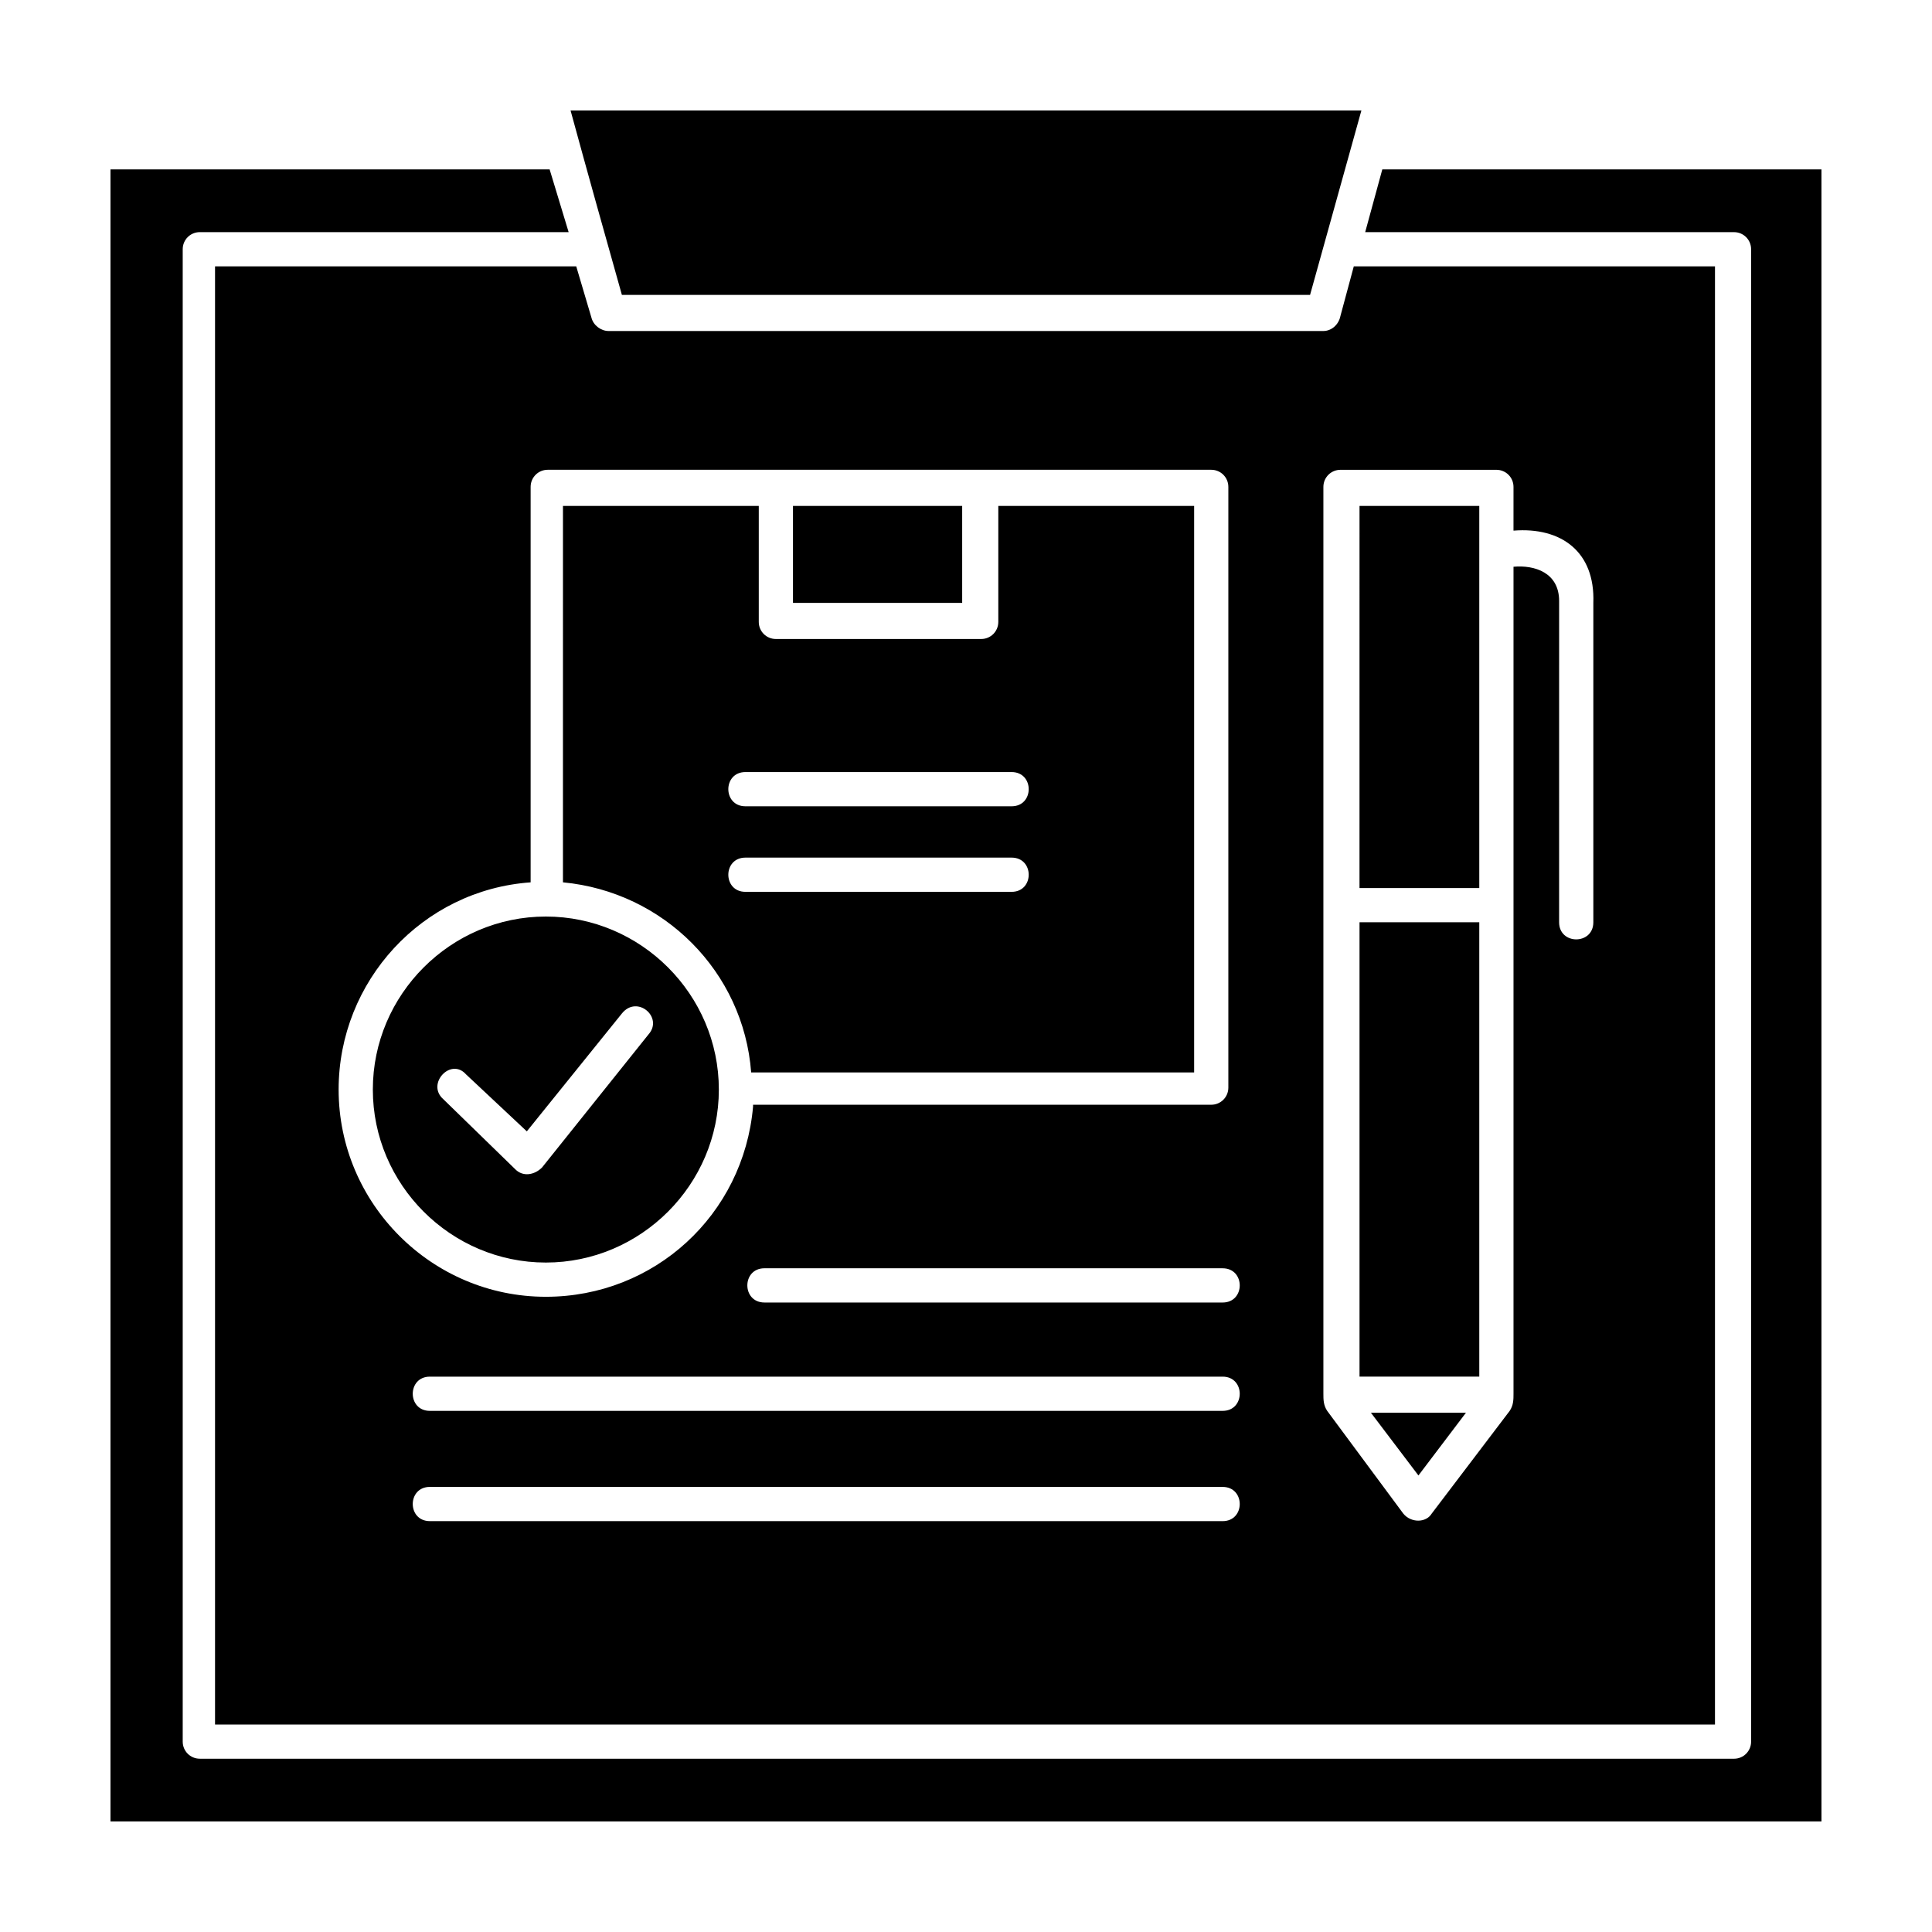 <?xml version="1.0" encoding="UTF-8"?>
<!-- Uploaded to: ICON Repo, www.svgrepo.com, Generator: ICON Repo Mixer Tools -->
<svg fill="#000000" width="800px" height="800px" version="1.1" viewBox="144 144 512 512" xmlns="http://www.w3.org/2000/svg">
 <path d="m468.01 480.11c6.047 0 6.047 9.07 0 9.07l-121.42-0.004c-6.047 0-6.047-9.07 0-9.07zm0 57.938c6.047 0 6.047 9.07 0 9.07l-210.09-0.004c-6.047 0-6.047-9.07 0-9.07zm0-29.223c6.047 0 6.047 9.07 0 9.07h-210.09c-6.047 0-6.047-9.07 0-9.07zm77.082-224.2c12.594-1.008 21.664 5.543 21.16 19.145v84.641c0 6.047-9.07 6.047-9.07 0l0.004-85.145c0-7.559-6.551-9.574-12.09-9.07v219.16c0 1.512 0 3.023-1.008 4.535l-20.656 27.207c-1.512 2.519-5.543 2.519-7.559 0l-20.152-27.203c-1.008-1.512-1.008-3.023-1.008-4.535v-240.32c0-2.519 2.016-4.535 4.535-4.535h41.312c2.519 0 4.535 2.016 4.535 4.535zm-40.809 94.719h31.742v-101.27h-31.738zm31.742 9.066h-31.738v120.41h31.738zm-28.719 129.98 12.594 16.625 12.594-16.625zm-245.86-83.129c-4.535-4.031 2.016-11.082 6.047-6.551l16.121 15.113 25.191-31.234c4.031-5.039 11.082 1.008 7.055 5.543l-28.215 35.266c-2.016 2.016-5.039 2.519-7.055 0.504zm31.742-57.434c26.703 2.519 47.863 23.68 49.879 50.383l117.39-0.004v-150.13h-51.895v30.73c0 2.519-2.016 4.535-4.535 4.535h-54.41c-2.519 0-4.535-2.016-4.535-4.535v-30.73h-51.891zm50.379 59.449c-2.519 28.719-26.199 50.383-54.914 50.383-30.23 0-54.914-24.688-54.914-54.914 0-28.719 22.168-52.898 50.883-54.914v-104.8c0-2.519 2.016-4.535 4.535-4.535h175.83c2.519 0 4.535 2.016 4.535 4.535v159.2c0 2.519-2.016 4.535-4.535 4.535h-121.42zm-54.914-50.383c-25.191 0-45.848 20.656-45.848 45.848s20.656 45.848 45.848 45.848 45.848-20.656 45.848-45.848-20.656-45.848-45.848-45.848zm123.43-15.617c6.047 0 6.047 9.07 0 9.07h-70.535c-6.047 0-6.047-9.07 0-9.07zm0-22.672c6.047 0 6.047 9.07 0 9.07h-70.535c-6.047 0-6.047-9.07 0-9.07zm-57.938-70.531v25.695h44.84v-25.695zm-45.344-55.926h182.38l13.602-48.867h-209.58c4.535 16.625 9.066 32.746 13.602 48.867zm-19.145-33.25h-116.38v437.81h453.43l-0.004-437.81h-116.38l-4.535 16.625h97.738c2.519 0 4.535 2.016 4.535 4.535v395.49c0 2.519-2.016 4.535-4.535 4.535l-406.57-0.004c-2.519 0-4.535-2.016-4.535-4.535v-395.49c0-2.519 2.016-4.535 4.535-4.535h97.738zm205.05 42.824h-189.43c-2.016 0-4.031-1.512-4.535-3.527l-4.031-13.602h-95.723v386.42h397.5l0.004-386.42h-95.723l-3.527 13.098c-0.504 2.519-2.519 4.031-4.535 4.031z" fill-rule="evenodd"/>
</svg>